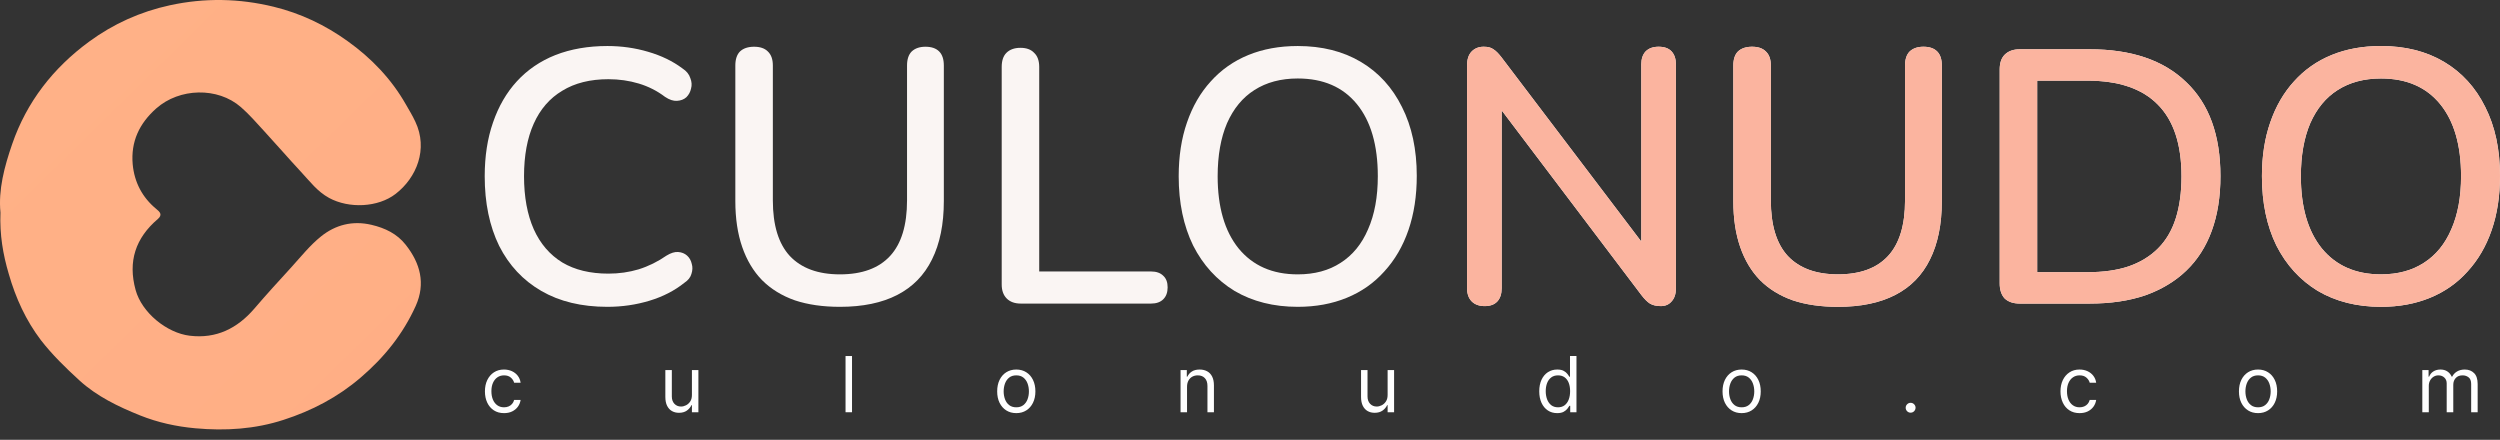 <svg width="216" height="38" viewBox="0 0 216 38" fill="none" xmlns="http://www.w3.org/2000/svg">
<rect x="0" y="0" width="216" height="38" fill="#333333" stroke="none"/>
<path d="M52.476 26.51C50.252 26.51 48.351 26.053 46.772 25.138C45.193 24.224 43.977 22.925 43.126 21.242C42.294 19.539 41.879 17.534 41.879 15.227C41.879 13.503 42.118 11.955 42.596 10.583C43.074 9.191 43.759 8.007 44.653 7.03C45.567 6.033 46.679 5.275 47.988 4.755C49.317 4.236 50.813 3.976 52.476 3.976C53.702 3.976 54.876 4.142 55.998 4.475C57.14 4.807 58.127 5.285 58.958 5.908C59.312 6.137 59.54 6.417 59.644 6.75C59.769 7.062 59.789 7.363 59.706 7.654C59.644 7.945 59.509 8.194 59.301 8.402C59.093 8.589 58.823 8.693 58.491 8.713C58.179 8.734 57.836 8.62 57.462 8.371C56.777 7.851 56.018 7.467 55.187 7.217C54.356 6.968 53.483 6.843 52.569 6.843C50.99 6.843 49.66 7.176 48.58 7.841C47.499 8.485 46.679 9.43 46.118 10.677C45.557 11.924 45.276 13.44 45.276 15.227C45.276 17.014 45.557 18.541 46.118 19.809C46.679 21.055 47.499 22.011 48.58 22.676C49.66 23.32 50.99 23.642 52.569 23.642C53.483 23.642 54.356 23.518 55.187 23.268C56.039 22.998 56.839 22.604 57.587 22.084C57.961 21.855 58.293 21.752 58.584 21.772C58.896 21.793 59.156 21.897 59.364 22.084C59.571 22.271 59.706 22.51 59.769 22.801C59.852 23.071 59.841 23.362 59.737 23.674C59.654 23.964 59.457 24.214 59.145 24.422C58.293 25.107 57.286 25.627 56.122 25.98C54.959 26.333 53.743 26.51 52.476 26.51Z" fill="#FAF5F3"/>
<path d="M72.571 26.51C71.096 26.51 69.798 26.323 68.676 25.949C67.554 25.554 66.608 24.972 65.839 24.203C65.091 23.435 64.52 22.479 64.125 21.336C63.73 20.193 63.533 18.874 63.533 17.378V5.659C63.533 5.119 63.668 4.714 63.938 4.444C64.229 4.173 64.634 4.038 65.154 4.038C65.673 4.038 66.068 4.173 66.338 4.444C66.629 4.714 66.774 5.119 66.774 5.659V17.316C66.774 19.456 67.263 21.055 68.239 22.115C69.237 23.175 70.681 23.705 72.571 23.705C74.483 23.705 75.927 23.175 76.904 22.115C77.88 21.055 78.368 19.456 78.368 17.316V5.659C78.368 5.119 78.504 4.714 78.774 4.444C79.064 4.173 79.459 4.038 79.958 4.038C80.477 4.038 80.872 4.173 81.142 4.444C81.412 4.714 81.547 5.119 81.547 5.659V17.378C81.547 19.372 81.205 21.055 80.519 22.427C79.854 23.777 78.857 24.796 77.527 25.481C76.197 26.167 74.545 26.51 72.571 26.51Z" fill="#FAF5F3"/>
<path d="M88.198 26.229C87.679 26.229 87.274 26.084 86.983 25.793C86.692 25.502 86.547 25.097 86.547 24.577V5.784C86.547 5.244 86.682 4.838 86.952 4.568C87.243 4.277 87.648 4.132 88.167 4.132C88.687 4.132 89.082 4.277 89.352 4.568C89.642 4.838 89.788 5.244 89.788 5.784V23.455H99.45C99.907 23.455 100.26 23.58 100.509 23.829C100.759 24.058 100.883 24.39 100.883 24.827C100.883 25.263 100.759 25.606 100.509 25.855C100.26 26.105 99.907 26.229 99.45 26.229H88.198Z" fill="#FAF5F3"/>
<path d="M112.124 26.51C110.046 26.51 108.228 26.053 106.669 25.138C105.132 24.203 103.937 22.894 103.085 21.211C102.254 19.508 101.839 17.513 101.839 15.227C101.839 13.503 102.078 11.955 102.555 10.583C103.033 9.191 103.719 8.007 104.612 7.03C105.506 6.033 106.586 5.275 107.854 4.755C109.121 4.236 110.545 3.976 112.124 3.976C114.222 3.976 116.04 4.433 117.578 5.347C119.115 6.262 120.3 7.56 121.131 9.243C121.983 10.926 122.409 12.911 122.409 15.196C122.409 16.921 122.17 18.479 121.692 19.871C121.214 21.263 120.518 22.458 119.604 23.455C118.71 24.453 117.63 25.211 116.362 25.73C115.095 26.25 113.682 26.51 112.124 26.51ZM112.124 23.705C113.578 23.705 114.814 23.372 115.832 22.707C116.871 22.043 117.661 21.076 118.201 19.809C118.762 18.541 119.043 17.014 119.043 15.227C119.043 12.547 118.44 10.469 117.235 8.994C116.03 7.519 114.326 6.781 112.124 6.781C110.669 6.781 109.423 7.114 108.384 7.778C107.365 8.423 106.576 9.378 106.015 10.646C105.475 11.913 105.205 13.44 105.205 15.227C105.205 17.887 105.807 19.965 107.012 21.461C108.238 22.957 109.942 23.705 112.124 23.705Z" fill="#FAF5F3"/>
<path d="M128.28 26.447C127.802 26.447 127.428 26.312 127.158 26.042C126.888 25.772 126.753 25.388 126.753 24.889V5.659C126.753 5.14 126.878 4.745 127.127 4.475C127.397 4.184 127.75 4.038 128.187 4.038C128.561 4.038 128.841 4.111 129.028 4.257C129.236 4.381 129.475 4.62 129.745 4.973L142.586 21.897H141.807V5.566C141.807 5.088 141.931 4.714 142.181 4.444C142.451 4.173 142.825 4.038 143.303 4.038C143.801 4.038 144.175 4.173 144.425 4.444C144.674 4.714 144.799 5.088 144.799 5.566V24.92C144.799 25.398 144.674 25.772 144.425 26.042C144.196 26.312 143.884 26.447 143.49 26.447C143.116 26.447 142.804 26.375 142.555 26.229C142.326 26.084 142.077 25.834 141.807 25.481L129.028 8.589H129.745V24.889C129.745 25.388 129.62 25.772 129.371 26.042C129.122 26.312 128.758 26.447 128.28 26.447Z" fill="#FAF5F3"/>
<path d="M158.798 26.51C157.322 26.51 156.024 26.323 154.902 25.949C153.78 25.554 152.834 24.972 152.066 24.203C151.318 23.435 150.746 22.479 150.351 21.336C149.957 20.193 149.759 18.874 149.759 17.378V5.659C149.759 5.119 149.894 4.714 150.164 4.444C150.455 4.173 150.861 4.038 151.38 4.038C151.899 4.038 152.294 4.173 152.564 4.444C152.855 4.714 153.001 5.119 153.001 5.659V17.316C153.001 19.456 153.489 21.055 154.465 22.115C155.463 23.175 156.907 23.705 158.798 23.705C160.709 23.705 162.153 23.175 163.13 22.115C164.106 21.055 164.595 19.456 164.595 17.316V5.659C164.595 5.119 164.73 4.714 165 4.444C165.291 4.173 165.686 4.038 166.184 4.038C166.704 4.038 167.098 4.173 167.369 4.444C167.639 4.714 167.774 5.119 167.774 5.659V17.378C167.774 19.372 167.431 21.055 166.745 22.427C166.08 23.777 165.083 24.796 163.753 25.481C162.423 26.167 160.772 26.51 158.798 26.51Z" fill="#FAF5F3"/>
<path d="M174.518 26.229C173.957 26.229 173.521 26.084 173.209 25.793C172.918 25.481 172.773 25.045 172.773 24.484V6.002C172.773 5.441 172.918 5.015 173.209 4.724C173.521 4.412 173.957 4.257 174.518 4.257H180.533C184.149 4.257 186.933 5.202 188.886 7.093C190.86 8.963 191.847 11.674 191.847 15.227C191.847 16.993 191.598 18.562 191.099 19.933C190.6 21.305 189.863 22.458 188.886 23.393C187.93 24.307 186.756 25.014 185.364 25.512C183.972 25.99 182.362 26.229 180.533 26.229H174.518ZM176.014 23.518H180.346C181.718 23.518 182.902 23.352 183.899 23.019C184.918 22.666 185.769 22.146 186.455 21.461C187.141 20.775 187.65 19.913 187.982 18.874C188.315 17.835 188.481 16.619 188.481 15.227C188.481 12.464 187.795 10.396 186.424 9.025C185.073 7.654 183.048 6.968 180.346 6.968H176.014V23.518Z" fill="#FAF5F3"/>
<path d="M205.715 26.51C203.638 26.51 201.82 26.053 200.261 25.138C198.724 24.203 197.529 22.894 196.677 21.211C195.846 19.508 195.43 17.513 195.43 15.227C195.43 13.503 195.669 11.955 196.147 10.583C196.625 9.191 197.311 8.007 198.204 7.03C199.098 6.033 200.178 5.275 201.446 4.755C202.713 4.236 204.136 3.976 205.715 3.976C207.814 3.976 209.632 4.433 211.17 5.347C212.707 6.262 213.892 7.56 214.723 9.243C215.575 10.926 216.001 12.911 216.001 15.196C216.001 16.921 215.762 18.479 215.284 19.871C214.806 21.263 214.11 22.458 213.196 23.455C212.302 24.453 211.222 25.211 209.954 25.73C208.687 26.25 207.274 26.51 205.715 26.51ZM205.715 23.705C207.17 23.705 208.406 23.372 209.424 22.707C210.463 22.043 211.253 21.076 211.793 19.809C212.354 18.541 212.635 17.014 212.635 15.227C212.635 12.547 212.032 10.469 210.827 8.994C209.622 7.519 207.918 6.781 205.715 6.781C204.261 6.781 203.014 7.114 201.975 7.778C200.957 8.423 200.168 9.378 199.607 10.646C199.067 11.913 198.796 13.44 198.796 15.227C198.796 17.887 199.399 19.965 200.604 21.461C201.83 22.957 203.534 23.705 205.715 23.705Z" fill="#FAF5F3"/>
<path d="M128.28 26.447C127.802 26.447 127.428 26.312 127.158 26.042C126.888 25.772 126.753 25.388 126.753 24.889V5.659C126.753 5.14 126.878 4.745 127.127 4.475C127.397 4.184 127.75 4.038 128.187 4.038C128.561 4.038 128.841 4.111 129.028 4.257C129.236 4.381 129.475 4.62 129.745 4.973L142.586 21.897H141.807V5.566C141.807 5.088 141.931 4.714 142.181 4.444C142.451 4.173 142.825 4.038 143.303 4.038C143.801 4.038 144.175 4.173 144.425 4.444C144.674 4.714 144.799 5.088 144.799 5.566V24.92C144.799 25.398 144.674 25.772 144.425 26.042C144.196 26.312 143.884 26.447 143.49 26.447C143.116 26.447 142.804 26.375 142.555 26.229C142.326 26.084 142.077 25.834 141.807 25.481L129.028 8.589H129.745V24.889C129.745 25.388 129.62 25.772 129.371 26.042C129.122 26.312 128.758 26.447 128.28 26.447Z" fill="#FBB49F"/>
<path d="M158.798 26.51C157.322 26.51 156.024 26.323 154.902 25.949C153.78 25.554 152.834 24.972 152.066 24.203C151.318 23.435 150.746 22.479 150.351 21.336C149.957 20.193 149.759 18.874 149.759 17.378V5.659C149.759 5.119 149.894 4.714 150.164 4.444C150.455 4.173 150.86 4.038 151.38 4.038C151.899 4.038 152.294 4.173 152.564 4.444C152.855 4.714 153.001 5.119 153.001 5.659V17.316C153.001 19.456 153.489 21.055 154.465 22.115C155.463 23.175 156.907 23.705 158.798 23.705C160.709 23.705 162.153 23.175 163.13 22.115C164.106 21.055 164.595 19.456 164.595 17.316V5.659C164.595 5.119 164.73 4.714 165 4.444C165.291 4.173 165.685 4.038 166.184 4.038C166.704 4.038 167.098 4.173 167.368 4.444C167.639 4.714 167.774 5.119 167.774 5.659V17.378C167.774 19.372 167.431 21.055 166.745 22.427C166.08 23.777 165.083 24.796 163.753 25.481C162.423 26.167 160.771 26.51 158.798 26.51Z" fill="#FBB49F"/>
<path d="M174.518 26.229C173.957 26.229 173.521 26.084 173.209 25.793C172.918 25.481 172.773 25.045 172.773 24.484V6.002C172.773 5.441 172.918 5.015 173.209 4.724C173.521 4.412 173.957 4.257 174.518 4.257H180.533C184.149 4.257 186.933 5.202 188.886 7.093C190.86 8.963 191.847 11.674 191.847 15.227C191.847 16.993 191.598 18.562 191.099 19.933C190.6 21.305 189.863 22.458 188.886 23.393C187.93 24.307 186.756 25.014 185.364 25.512C183.972 25.99 182.362 26.229 180.533 26.229H174.518ZM176.014 23.518H180.346C181.718 23.518 182.902 23.352 183.899 23.019C184.917 22.666 185.769 22.146 186.455 21.461C187.141 20.775 187.65 19.913 187.982 18.874C188.315 17.835 188.481 16.619 188.481 15.227C188.481 12.464 187.795 10.396 186.424 9.025C185.073 7.654 183.047 6.968 180.346 6.968H176.014V23.518Z" fill="#FBB49F"/>
<path d="M205.715 26.51C203.638 26.51 201.82 26.053 200.261 25.138C198.724 24.203 197.529 22.894 196.677 21.211C195.846 19.508 195.43 17.513 195.43 15.227C195.43 13.503 195.669 11.955 196.147 10.583C196.625 9.191 197.311 8.007 198.204 7.03C199.098 6.033 200.178 5.275 201.446 4.755C202.713 4.236 204.136 3.976 205.715 3.976C207.814 3.976 209.632 4.433 211.17 5.347C212.707 6.262 213.891 7.56 214.723 9.243C215.574 10.926 216 12.911 216 15.196C216 16.921 215.761 18.479 215.284 19.871C214.806 21.263 214.11 22.458 213.195 23.455C212.302 24.453 211.222 25.211 209.954 25.73C208.687 26.25 207.274 26.51 205.715 26.51ZM205.715 23.705C207.17 23.705 208.406 23.372 209.424 22.707C210.463 22.043 211.253 21.076 211.793 19.809C212.354 18.541 212.634 17.014 212.634 15.227C212.634 12.547 212.032 10.469 210.827 8.994C209.622 7.519 207.918 6.781 205.715 6.781C204.261 6.781 203.014 7.114 201.975 7.778C200.957 8.423 200.168 9.378 199.607 10.646C199.066 11.913 198.796 13.44 198.796 15.227C198.796 17.887 199.399 19.965 200.604 21.461C201.83 22.957 203.534 23.705 205.715 23.705Z" fill="#FBB49F"/>
<path d="M43.548 35.694C43.207 35.694 42.913 35.614 42.666 35.452C42.419 35.291 42.23 35.069 42.097 34.786C41.964 34.503 41.898 34.18 41.898 33.816C41.898 33.446 41.965 33.12 42.101 32.836C42.239 32.552 42.43 32.33 42.675 32.17C42.922 32.009 43.21 31.928 43.539 31.928C43.795 31.928 44.026 31.976 44.231 32.07C44.437 32.165 44.605 32.298 44.736 32.469C44.868 32.64 44.949 32.839 44.981 33.066H44.421C44.378 32.901 44.283 32.753 44.136 32.625C43.991 32.496 43.795 32.431 43.548 32.431C43.33 32.431 43.139 32.488 42.974 32.602C42.811 32.714 42.684 32.873 42.592 33.078C42.502 33.282 42.457 33.522 42.457 33.797C42.457 34.078 42.501 34.324 42.59 34.532C42.68 34.741 42.807 34.903 42.969 35.018C43.134 35.134 43.327 35.191 43.548 35.191C43.694 35.191 43.826 35.166 43.944 35.116C44.063 35.065 44.163 34.992 44.245 34.897C44.328 34.803 44.386 34.689 44.421 34.556H44.981C44.949 34.771 44.871 34.965 44.746 35.137C44.623 35.308 44.459 35.444 44.255 35.545C44.053 35.645 43.817 35.694 43.548 35.694Z" fill="white"/>
<path d="M59.782 34.129V31.976H60.342V35.618H59.782V35.002H59.744C59.659 35.187 59.526 35.344 59.346 35.474C59.166 35.602 58.938 35.666 58.663 35.666C58.435 35.666 58.233 35.616 58.056 35.516C57.879 35.415 57.739 35.263 57.638 35.061C57.537 34.857 57.486 34.6 57.486 34.29V31.976H58.046V34.252C58.046 34.518 58.12 34.73 58.269 34.888C58.419 35.046 58.611 35.125 58.843 35.125C58.982 35.125 59.124 35.09 59.267 35.018C59.413 34.947 59.535 34.838 59.633 34.691C59.732 34.544 59.782 34.357 59.782 34.129Z" fill="white"/>
<path d="M73.614 30.761V35.618H73.055V30.761H73.614Z" fill="white"/>
<path d="M87.807 35.694C87.478 35.694 87.19 35.616 86.941 35.459C86.695 35.303 86.502 35.084 86.363 34.803C86.225 34.521 86.156 34.192 86.156 33.816C86.156 33.437 86.225 33.105 86.363 32.822C86.502 32.539 86.695 32.319 86.941 32.163C87.19 32.006 87.478 31.928 87.807 31.928C88.136 31.928 88.424 32.006 88.67 32.163C88.918 32.319 89.111 32.539 89.249 32.822C89.388 33.105 89.458 33.437 89.458 33.816C89.458 34.192 89.388 34.521 89.249 34.803C89.111 35.084 88.918 35.303 88.67 35.459C88.424 35.616 88.136 35.694 87.807 35.694ZM87.807 35.191C88.057 35.191 88.262 35.127 88.424 34.999C88.585 34.871 88.704 34.703 88.782 34.494C88.859 34.285 88.898 34.059 88.898 33.816C88.898 33.572 88.859 33.346 88.782 33.135C88.704 32.925 88.585 32.755 88.424 32.625C88.262 32.496 88.057 32.431 87.807 32.431C87.557 32.431 87.352 32.496 87.19 32.625C87.029 32.755 86.91 32.925 86.832 33.135C86.755 33.346 86.716 33.572 86.716 33.816C86.716 34.059 86.755 34.285 86.832 34.494C86.91 34.703 87.029 34.871 87.19 34.999C87.352 35.127 87.557 35.191 87.807 35.191Z" fill="white"/>
<path d="M102.559 33.427V35.618H102V31.976H102.54V32.545H102.588C102.673 32.36 102.803 32.211 102.977 32.099C103.151 31.985 103.375 31.928 103.65 31.928C103.897 31.928 104.113 31.979 104.298 32.08C104.483 32.179 104.627 32.331 104.729 32.535C104.832 32.738 104.884 32.994 104.884 33.304V35.618H104.324V33.342C104.324 33.055 104.25 32.833 104.101 32.673C103.952 32.511 103.748 32.431 103.489 32.431C103.31 32.431 103.151 32.47 103.01 32.547C102.871 32.625 102.761 32.738 102.68 32.886C102.6 33.035 102.559 33.215 102.559 33.427Z" fill="white"/>
<path d="M119.89 34.129V31.976H120.449V35.618H119.89V35.002H119.852C119.766 35.187 119.634 35.344 119.453 35.474C119.273 35.602 119.045 35.666 118.77 35.666C118.543 35.666 118.34 35.616 118.163 35.516C117.986 35.415 117.847 35.263 117.746 35.061C117.645 34.857 117.594 34.6 117.594 34.29V31.976H118.154V34.252C118.154 34.518 118.228 34.73 118.377 34.888C118.527 35.046 118.718 35.125 118.951 35.125C119.09 35.125 119.231 35.09 119.375 35.018C119.52 34.947 119.642 34.838 119.74 34.691C119.84 34.544 119.89 34.357 119.89 34.129Z" fill="white"/>
<path d="M134.538 35.694C134.234 35.694 133.966 35.618 133.734 35.464C133.501 35.309 133.319 35.091 133.188 34.81C133.057 34.527 132.991 34.192 132.991 33.806C132.991 33.424 133.057 33.092 133.188 32.81C133.319 32.529 133.502 32.312 133.736 32.158C133.97 32.005 134.24 31.928 134.547 31.928C134.784 31.928 134.972 31.968 135.109 32.047C135.248 32.124 135.354 32.213 135.427 32.312C135.501 32.41 135.559 32.491 135.6 32.554H135.648V30.761H136.207V35.618H135.667V35.059H135.6C135.559 35.125 135.501 35.209 135.425 35.31C135.349 35.41 135.24 35.499 135.1 35.578C134.959 35.656 134.772 35.694 134.538 35.694ZM134.614 35.191C134.838 35.191 135.028 35.133 135.183 35.016C135.338 34.897 135.456 34.734 135.536 34.525C135.617 34.315 135.657 34.072 135.657 33.797C135.657 33.525 135.618 33.287 135.539 33.083C135.459 32.877 135.342 32.718 135.188 32.604C135.033 32.489 134.841 32.431 134.614 32.431C134.376 32.431 134.179 32.492 134.021 32.614C133.864 32.734 133.746 32.897 133.667 33.104C133.59 33.31 133.551 33.541 133.551 33.797C133.551 34.056 133.591 34.292 133.67 34.504C133.75 34.714 133.869 34.882 134.025 35.007C134.184 35.13 134.38 35.191 134.614 35.191Z" fill="white"/>
<path d="M150.478 35.694C150.149 35.694 149.86 35.616 149.612 35.459C149.365 35.303 149.172 35.084 149.033 34.803C148.896 34.521 148.827 34.192 148.827 33.816C148.827 33.437 148.896 33.105 149.033 32.822C149.172 32.539 149.365 32.319 149.612 32.163C149.86 32.006 150.149 31.928 150.478 31.928C150.807 31.928 151.094 32.006 151.341 32.163C151.589 32.319 151.782 32.539 151.92 32.822C152.059 33.105 152.128 33.437 152.128 33.816C152.128 34.192 152.059 34.521 151.92 34.803C151.782 35.084 151.589 35.303 151.341 35.459C151.094 35.616 150.807 35.694 150.478 35.694ZM150.478 35.191C150.727 35.191 150.933 35.127 151.094 34.999C151.256 34.871 151.375 34.703 151.452 34.494C151.53 34.285 151.569 34.059 151.569 33.816C151.569 33.572 151.53 33.346 151.452 33.135C151.375 32.925 151.256 32.755 151.094 32.625C150.933 32.496 150.727 32.431 150.478 32.431C150.228 32.431 150.022 32.496 149.861 32.625C149.7 32.755 149.58 32.925 149.503 33.135C149.425 33.346 149.387 33.572 149.387 33.816C149.387 34.059 149.425 34.285 149.503 34.494C149.58 34.703 149.7 34.871 149.861 34.999C150.022 35.127 150.228 35.191 150.478 35.191Z" fill="white"/>
<path d="M165.078 35.656C164.961 35.656 164.861 35.614 164.777 35.531C164.693 35.447 164.651 35.346 164.651 35.229C164.651 35.112 164.693 35.012 164.777 34.928C164.861 34.844 164.961 34.803 165.078 34.803C165.195 34.803 165.296 34.844 165.379 34.928C165.463 35.012 165.505 35.112 165.505 35.229C165.505 35.307 165.485 35.378 165.446 35.443C165.408 35.508 165.356 35.56 165.292 35.599C165.228 35.637 165.157 35.656 165.078 35.656Z" fill="white"/>
<path d="M179.677 35.694C179.335 35.694 179.041 35.614 178.795 35.452C178.548 35.291 178.358 35.069 178.226 34.786C178.093 34.503 178.026 34.18 178.026 33.816C178.026 33.446 178.094 33.12 178.23 32.836C178.368 32.552 178.559 32.33 178.804 32.17C179.051 32.009 179.339 31.928 179.668 31.928C179.924 31.928 180.154 31.976 180.36 32.07C180.566 32.165 180.734 32.298 180.865 32.469C180.996 32.64 181.078 32.839 181.109 33.066H180.55C180.507 32.901 180.412 32.753 180.265 32.625C180.12 32.496 179.924 32.431 179.677 32.431C179.459 32.431 179.267 32.488 179.103 32.602C178.94 32.714 178.813 32.873 178.721 33.078C178.631 33.282 178.586 33.522 178.586 33.797C178.586 34.078 178.63 34.324 178.719 34.532C178.809 34.741 178.935 34.903 179.098 35.018C179.263 35.134 179.456 35.191 179.677 35.191C179.822 35.191 179.954 35.166 180.073 35.116C180.192 35.065 180.292 34.992 180.374 34.897C180.456 34.803 180.515 34.689 180.55 34.556H181.109C181.078 34.771 181 34.965 180.875 35.137C180.751 35.308 180.588 35.444 180.384 35.545C180.181 35.645 179.946 35.694 179.677 35.694Z" fill="white"/>
<path d="M195.095 35.694C194.766 35.694 194.478 35.616 194.23 35.459C193.983 35.303 193.79 35.084 193.651 34.803C193.513 34.521 193.445 34.192 193.445 33.816C193.445 33.437 193.513 33.105 193.651 32.822C193.79 32.539 193.983 32.319 194.23 32.163C194.478 32.006 194.766 31.928 195.095 31.928C195.424 31.928 195.712 32.006 195.958 32.163C196.207 32.319 196.4 32.539 196.537 32.822C196.676 33.105 196.746 33.437 196.746 33.816C196.746 34.192 196.676 34.521 196.537 34.803C196.4 35.084 196.207 35.303 195.958 35.459C195.712 35.616 195.424 35.694 195.095 35.694ZM195.095 35.191C195.345 35.191 195.551 35.127 195.712 34.999C195.873 34.871 195.992 34.703 196.07 34.494C196.147 34.285 196.186 34.059 196.186 33.816C196.186 33.572 196.147 33.346 196.07 33.135C195.992 32.925 195.873 32.755 195.712 32.625C195.551 32.496 195.345 32.431 195.095 32.431C194.845 32.431 194.64 32.496 194.479 32.625C194.317 32.755 194.198 32.925 194.12 33.135C194.043 33.346 194.004 33.572 194.004 33.816C194.004 34.059 194.043 34.285 194.12 34.494C194.198 34.703 194.317 34.871 194.479 34.999C194.64 35.127 194.845 35.191 195.095 35.191Z" fill="white"/>
<path d="M209.288 35.618V31.976H209.829V32.545H209.876C209.952 32.35 210.074 32.199 210.244 32.092C210.413 31.983 210.616 31.928 210.853 31.928C211.093 31.928 211.293 31.983 211.453 32.092C211.614 32.199 211.74 32.35 211.83 32.545H211.868C211.962 32.357 212.101 32.207 212.288 32.096C212.475 31.984 212.698 31.928 212.959 31.928C213.285 31.928 213.551 32.03 213.758 32.234C213.966 32.436 214.069 32.752 214.069 33.18V35.618H213.509V33.18C213.509 32.911 213.436 32.719 213.289 32.604C213.142 32.489 212.969 32.431 212.769 32.431C212.513 32.431 212.315 32.508 212.174 32.663C212.033 32.817 211.963 33.011 211.963 33.247V35.618H211.394V33.123C211.394 32.916 211.327 32.749 211.192 32.623C211.058 32.495 210.885 32.431 210.673 32.431C210.527 32.431 210.391 32.47 210.265 32.547C210.14 32.625 210.039 32.732 209.961 32.87C209.885 33.006 209.848 33.163 209.848 33.342V35.618H209.288Z" fill="white"/>
<path d="M0.041 18.366C-0.155 16.409 0.378 14.399 1.051 12.453C2.3 8.817 4.591 5.877 7.697 3.599C9.782 2.07 12.116 1.011 14.679 0.455C17.687 -0.197 20.663 -0.143 23.649 0.584C25.973 1.15 28.101 2.166 30.023 3.546C32.087 5.021 33.813 6.818 35.073 9.031C35.355 9.523 35.648 10.004 35.887 10.518C37.006 12.881 35.996 15.351 34.182 16.752C32.662 17.928 30.154 18.035 28.438 17.104C27.417 16.548 26.765 15.661 26.016 14.859C24.93 13.693 23.899 12.496 22.824 11.33C22.172 10.624 21.542 9.887 20.815 9.256C18.806 7.502 15.505 7.598 13.506 9.363C12.03 10.667 11.291 12.25 11.465 14.196C11.606 15.736 12.29 17.062 13.517 18.067C13.821 18.313 14.06 18.559 13.637 18.922C11.704 20.569 11.041 22.59 11.715 25.049C12.247 27.006 14.408 28.77 16.395 29.006C18.686 29.284 20.5 28.375 21.966 26.675C23.008 25.456 24.094 24.269 25.18 23.082C26.005 22.173 26.787 21.189 27.732 20.43C28.981 19.425 30.458 19.04 32.097 19.425C33.281 19.703 34.313 20.205 35.051 21.146C36.311 22.74 36.788 24.493 35.92 26.429C34.823 28.856 33.205 30.877 31.163 32.62C29.198 34.309 26.95 35.486 24.496 36.277C22.031 37.079 19.479 37.239 16.884 37.004C15.233 36.855 13.626 36.502 12.105 35.892C10.216 35.133 8.37 34.245 6.861 32.866C5.677 31.786 4.504 30.642 3.527 29.38C2.245 27.691 1.355 25.755 0.758 23.67C0.258 21.98 -0.035 20.28 0.041 18.366Z" fill="url(#paint0_linear_5502_10751)"/>
<defs>
<linearGradient id="paint0_linear_5502_10751" x1="-6.471" y1="2.227" x2="27.947" y2="37.528" gradientUnits="SpaceOnUse">
<stop offset="0.047" stop-color="#FFB388"/>
<stop offset="1" stop-color="#FF3B3F"/>
</linearGradient>
</defs>
</svg>
